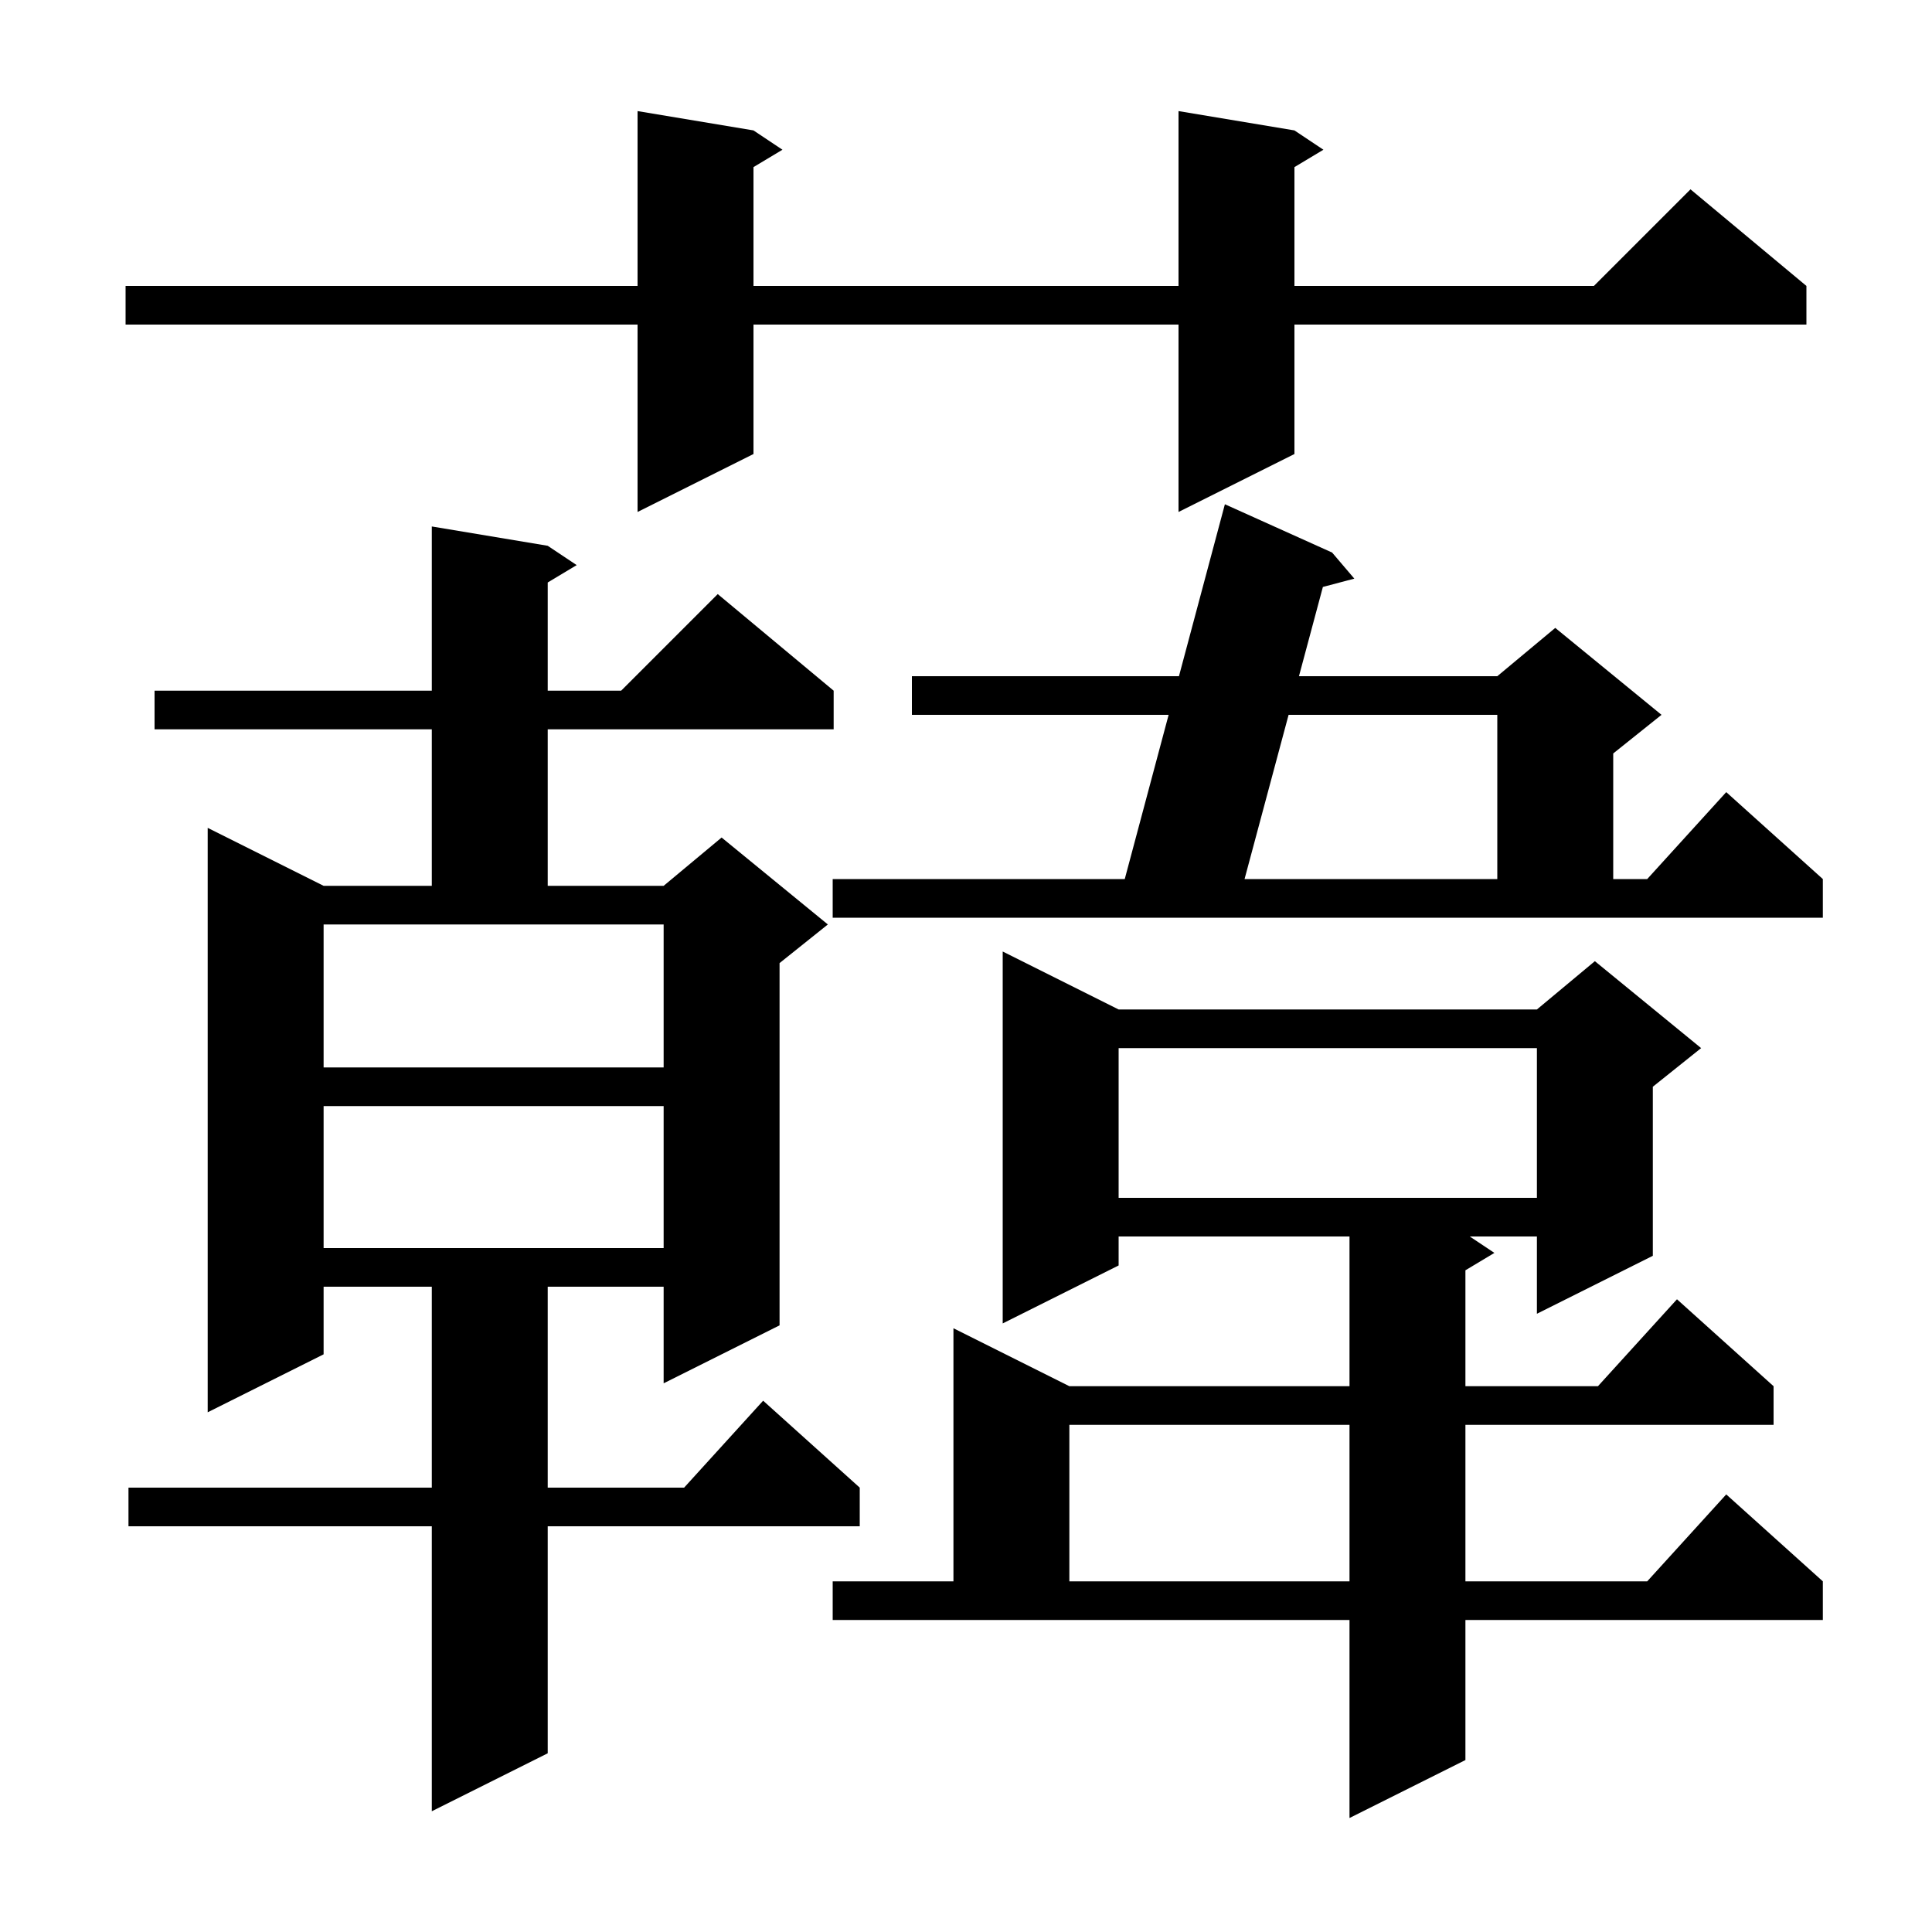 <svg xmlns="http://www.w3.org/2000/svg" xmlns:xlink="http://www.w3.org/1999/xlink" version="1.1" baseProfile="full" viewBox="0 0 200 200" width="200" height="200"><g fill="currentColor"><path d="M 86.2 163.7 L 98.7 163.7 L 98.7 137.5 L 110.7 143.5 L 139.7 143.5 L 139.7 128.0 L 115.8 128.0 L 115.8 131.0 L 103.8 137.0 L 103.8 98.5 L 115.8 104.5 L 159.1 104.5 L 165.1 99.5 L 176.1 108.5 L 171.1 112.5 L 171.1 130.0 L 159.1 136.0 L 159.1 128.0 L 152.15 128.0 L 154.7 129.7 L 151.7 131.5 L 151.7 143.5 L 165.418 143.5 L 173.6 134.5 L 183.6 143.5 L 183.6 147.5 L 151.7 147.5 L 151.7 163.7 L 170.518 163.7 L 178.7 154.7 L 188.7 163.7 L 188.7 167.7 L 151.7 167.7 L 151.7 182.2 L 139.7 188.2 L 139.7 167.7 L 86.2 167.7 Z M 56.7 56.5 L 59.7 58.5 L 56.7 60.3 L 56.7 71.5 L 64.3 71.5 L 74.3 61.5 L 86.3 71.5 L 86.3 75.5 L 56.7 75.5 L 56.7 91.7 L 68.7 91.7 L 74.7 86.7 L 85.7 95.7 L 80.7 99.7 L 80.7 137.2 L 68.7 143.2 L 68.7 133.2 L 56.7 133.2 L 56.7 154.0 L 70.818 154.0 L 79.0 145.0 L 89.0 154.0 L 89.0 158.0 L 56.7 158.0 L 56.7 181.5 L 44.7 187.5 L 44.7 158.0 L 13.3 158.0 L 13.3 154.0 L 44.7 154.0 L 44.7 133.2 L 33.5 133.2 L 33.5 140.2 L 21.5 146.2 L 21.5 85.7 L 33.5 91.7 L 44.7 91.7 L 44.7 75.5 L 16.0 75.5 L 16.0 71.5 L 44.7 71.5 L 44.7 54.5 Z M 110.7 147.5 L 110.7 163.7 L 139.7 163.7 L 139.7 147.5 Z M 33.5 114.5 L 33.5 129.2 L 68.7 129.2 L 68.7 114.5 Z M 115.8 108.5 L 115.8 124.0 L 159.1 124.0 L 159.1 108.5 Z M 33.5 110.5 L 68.7 110.5 L 68.7 95.7 L 33.5 95.7 Z M 86.2 91.0 L 116.434 91.0 L 120.976 74.0 L 94.4 74.0 L 94.4 70.0 L 122.045 70.0 L 126.8 52.2 L 137.9 57.2 L 140.2 59.9 L 136.945 60.76 L 134.468 70.0 L 155.0 70.0 L 161.0 65.0 L 172.0 74.0 L 167.0 78.0 L 167.0 91.0 L 170.518 91.0 L 178.7 82.0 L 188.7 91.0 L 188.7 95.0 L 86.2 95.0 Z M 133.395 74.0 L 128.836 91.0 L 155.0 91.0 L 155.0 74.0 Z M 134.0 13.5 L 137.0 15.5 L 134.0 17.3 L 134.0 29.6 L 165.0 29.6 L 175.0 19.6 L 187.0 29.6 L 187.0 33.6 L 134.0 33.6 L 134.0 47.0 L 122.0 53.0 L 122.0 33.6 L 78.0 33.6 L 78.0 47.0 L 66.0 53.0 L 66.0 33.6 L 13.0 33.6 L 13.0 29.6 L 66.0 29.6 L 66.0 11.5 L 78.0 13.5 L 81.0 15.5 L 78.0 17.3 L 78.0 29.6 L 122.0 29.6 L 122.0 11.5 Z "/></g></svg>
